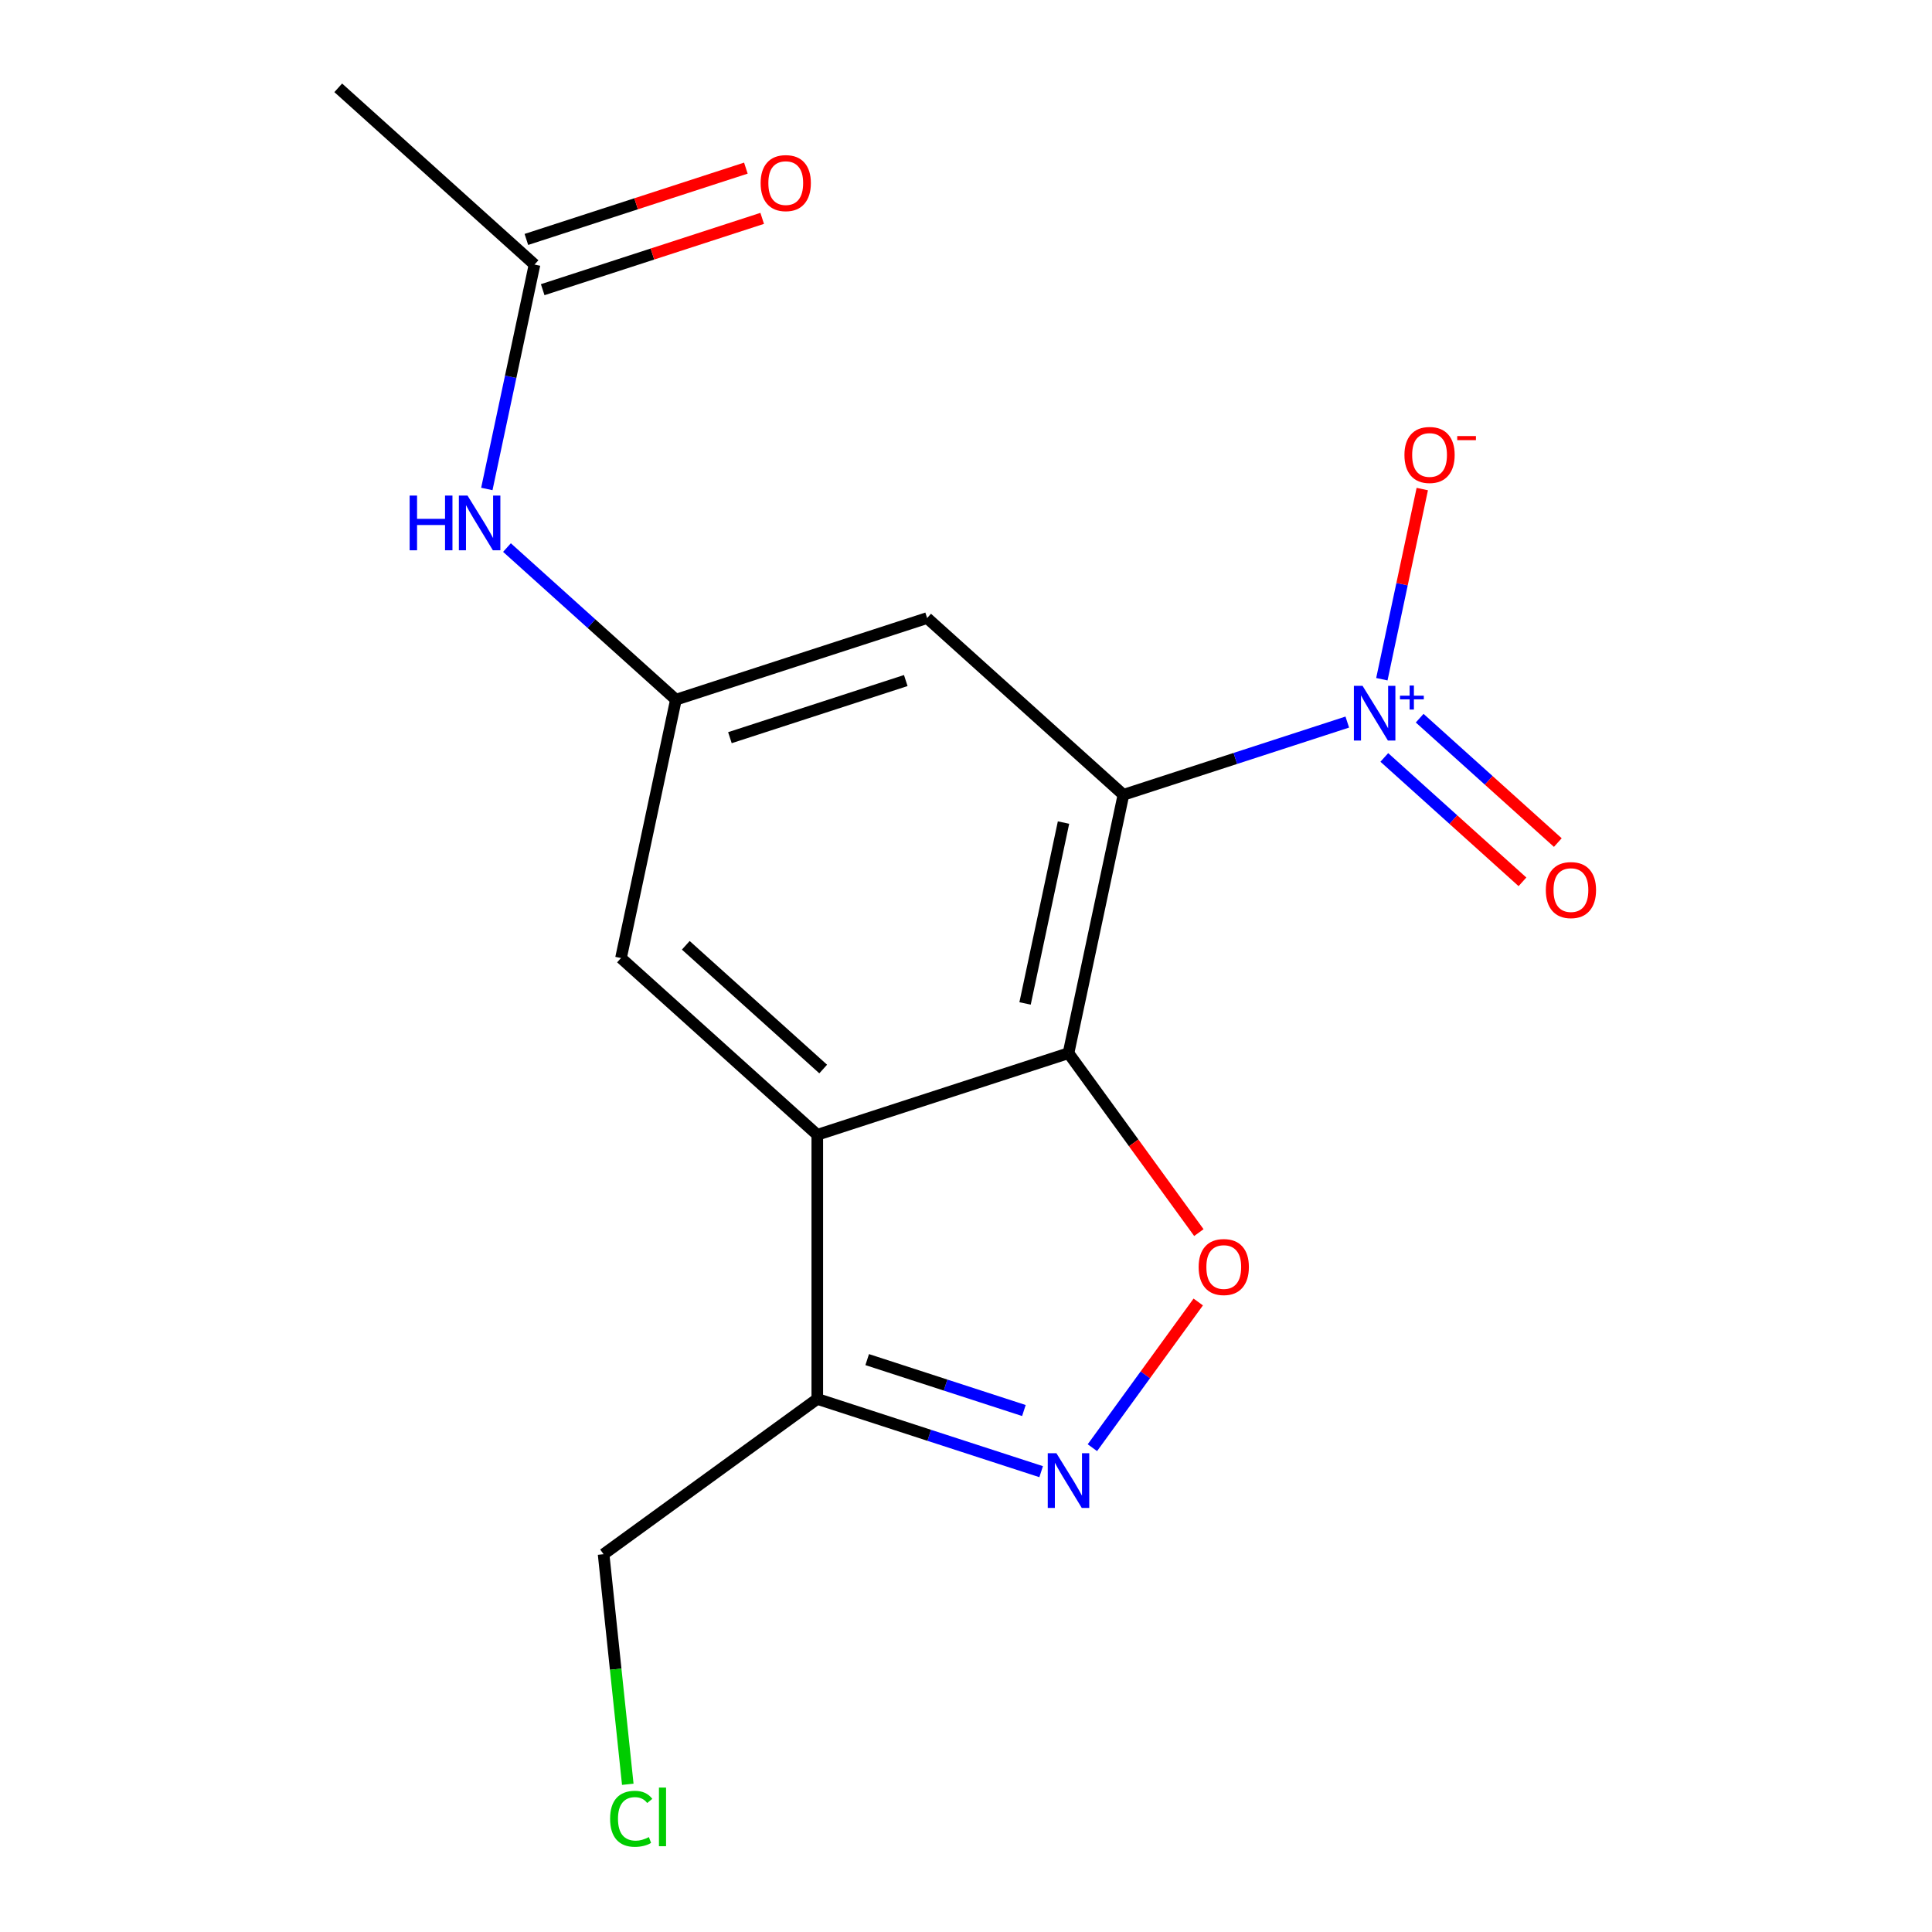 <?xml version='1.0' encoding='iso-8859-1'?>
<svg version='1.1' baseProfile='full'
              xmlns='http://www.w3.org/2000/svg'
                      xmlns:rdkit='http://www.rdkit.org/xml'
                      xmlns:xlink='http://www.w3.org/1999/xlink'
                  xml:space='preserve'
width='1000px' height='1000px' viewBox='0 0 1000 1000'>
<!-- END OF HEADER -->
<rect style='opacity:1.0;fill:#FFFFFF;stroke:none' width='1000' height='1000' x='0' y='0'> </rect>
<path class='bond-0' d='M 581.482,411.388 L 553.056,545.12' style='fill:none;fill-rule:evenodd;stroke:#000000;stroke-width:6px;stroke-linecap:butt;stroke-linejoin:miter;stroke-opacity:1' />
<path class='bond-0' d='M 550.472,425.763 L 530.574,519.375' style='fill:none;fill-rule:evenodd;stroke:#000000;stroke-width:6px;stroke-linecap:butt;stroke-linejoin:miter;stroke-opacity:1' />
<path class='bond-1' d='M 581.482,411.388 L 639.417,392.564' style='fill:none;fill-rule:evenodd;stroke:#000000;stroke-width:6px;stroke-linecap:butt;stroke-linejoin:miter;stroke-opacity:1' />
<path class='bond-1' d='M 639.417,392.564 L 697.352,373.74' style='fill:none;fill-rule:evenodd;stroke:#0000FF;stroke-width:6px;stroke-linecap:butt;stroke-linejoin:miter;stroke-opacity:1' />
<path class='bond-6' d='M 581.482,411.388 L 479.879,319.905' style='fill:none;fill-rule:evenodd;stroke:#000000;stroke-width:6px;stroke-linecap:butt;stroke-linejoin:miter;stroke-opacity:1' />
<path class='bond-2' d='M 553.056,545.12 L 423.028,587.369' style='fill:none;fill-rule:evenodd;stroke:#000000;stroke-width:6px;stroke-linecap:butt;stroke-linejoin:miter;stroke-opacity:1' />
<path class='bond-3' d='M 553.056,545.12 L 586.794,591.556' style='fill:none;fill-rule:evenodd;stroke:#000000;stroke-width:6px;stroke-linecap:butt;stroke-linejoin:miter;stroke-opacity:1' />
<path class='bond-3' d='M 586.794,591.556 L 620.531,637.991' style='fill:none;fill-rule:evenodd;stroke:#FF0000;stroke-width:6px;stroke-linecap:butt;stroke-linejoin:miter;stroke-opacity:1' />
<path class='bond-9' d='M 715.247,351.561 L 725.707,302.349' style='fill:none;fill-rule:evenodd;stroke:#0000FF;stroke-width:6px;stroke-linecap:butt;stroke-linejoin:miter;stroke-opacity:1' />
<path class='bond-9' d='M 725.707,302.349 L 736.168,253.136' style='fill:none;fill-rule:evenodd;stroke:#FF0000;stroke-width:6px;stroke-linecap:butt;stroke-linejoin:miter;stroke-opacity:1' />
<path class='bond-12' d='M 716.52,392.048 L 752.271,424.238' style='fill:none;fill-rule:evenodd;stroke:#0000FF;stroke-width:6px;stroke-linecap:butt;stroke-linejoin:miter;stroke-opacity:1' />
<path class='bond-12' d='M 752.271,424.238 L 788.023,456.429' style='fill:none;fill-rule:evenodd;stroke:#FF0000;stroke-width:6px;stroke-linecap:butt;stroke-linejoin:miter;stroke-opacity:1' />
<path class='bond-12' d='M 734.817,371.727 L 770.568,403.918' style='fill:none;fill-rule:evenodd;stroke:#0000FF;stroke-width:6px;stroke-linecap:butt;stroke-linejoin:miter;stroke-opacity:1' />
<path class='bond-12' d='M 770.568,403.918 L 806.32,436.109' style='fill:none;fill-rule:evenodd;stroke:#FF0000;stroke-width:6px;stroke-linecap:butt;stroke-linejoin:miter;stroke-opacity:1' />
<path class='bond-5' d='M 423.028,587.369 L 423.028,724.089' style='fill:none;fill-rule:evenodd;stroke:#000000;stroke-width:6px;stroke-linecap:butt;stroke-linejoin:miter;stroke-opacity:1' />
<path class='bond-17' d='M 423.028,587.369 L 321.426,495.886' style='fill:none;fill-rule:evenodd;stroke:#000000;stroke-width:6px;stroke-linecap:butt;stroke-linejoin:miter;stroke-opacity:1' />
<path class='bond-17' d='M 426.084,553.326 L 354.963,489.288' style='fill:none;fill-rule:evenodd;stroke:#000000;stroke-width:6px;stroke-linecap:butt;stroke-linejoin:miter;stroke-opacity:1' />
<path class='bond-4' d='M 620.211,673.907 L 592.815,711.614' style='fill:none;fill-rule:evenodd;stroke:#FF0000;stroke-width:6px;stroke-linecap:butt;stroke-linejoin:miter;stroke-opacity:1' />
<path class='bond-4' d='M 592.815,711.614 L 565.419,749.321' style='fill:none;fill-rule:evenodd;stroke:#0000FF;stroke-width:6px;stroke-linecap:butt;stroke-linejoin:miter;stroke-opacity:1' />
<path class='bond-18' d='M 538.898,761.737 L 480.963,742.913' style='fill:none;fill-rule:evenodd;stroke:#0000FF;stroke-width:6px;stroke-linecap:butt;stroke-linejoin:miter;stroke-opacity:1' />
<path class='bond-18' d='M 480.963,742.913 L 423.028,724.089' style='fill:none;fill-rule:evenodd;stroke:#000000;stroke-width:6px;stroke-linecap:butt;stroke-linejoin:miter;stroke-opacity:1' />
<path class='bond-18' d='M 529.968,730.084 L 489.413,716.907' style='fill:none;fill-rule:evenodd;stroke:#0000FF;stroke-width:6px;stroke-linecap:butt;stroke-linejoin:miter;stroke-opacity:1' />
<path class='bond-18' d='M 489.413,716.907 L 448.858,703.73' style='fill:none;fill-rule:evenodd;stroke:#000000;stroke-width:6px;stroke-linecap:butt;stroke-linejoin:miter;stroke-opacity:1' />
<path class='bond-14' d='M 423.028,724.089 L 312.42,804.451' style='fill:none;fill-rule:evenodd;stroke:#000000;stroke-width:6px;stroke-linecap:butt;stroke-linejoin:miter;stroke-opacity:1' />
<path class='bond-7' d='M 479.879,319.905 L 349.851,362.153' style='fill:none;fill-rule:evenodd;stroke:#000000;stroke-width:6px;stroke-linecap:butt;stroke-linejoin:miter;stroke-opacity:1' />
<path class='bond-7' d='M 468.825,352.248 L 377.805,381.822' style='fill:none;fill-rule:evenodd;stroke:#000000;stroke-width:6px;stroke-linecap:butt;stroke-linejoin:miter;stroke-opacity:1' />
<path class='bond-8' d='M 349.851,362.153 L 321.426,495.886' style='fill:none;fill-rule:evenodd;stroke:#000000;stroke-width:6px;stroke-linecap:butt;stroke-linejoin:miter;stroke-opacity:1' />
<path class='bond-10' d='M 349.851,362.153 L 306.129,322.786' style='fill:none;fill-rule:evenodd;stroke:#000000;stroke-width:6px;stroke-linecap:butt;stroke-linejoin:miter;stroke-opacity:1' />
<path class='bond-10' d='M 306.129,322.786 L 262.407,283.418' style='fill:none;fill-rule:evenodd;stroke:#0000FF;stroke-width:6px;stroke-linecap:butt;stroke-linejoin:miter;stroke-opacity:1' />
<path class='bond-11' d='M 251.985,253.092 L 264.33,195.015' style='fill:none;fill-rule:evenodd;stroke:#0000FF;stroke-width:6px;stroke-linecap:butt;stroke-linejoin:miter;stroke-opacity:1' />
<path class='bond-11' d='M 264.33,195.015 L 276.674,136.938' style='fill:none;fill-rule:evenodd;stroke:#000000;stroke-width:6px;stroke-linecap:butt;stroke-linejoin:miter;stroke-opacity:1' />
<path class='bond-13' d='M 280.899,149.941 L 337.704,131.484' style='fill:none;fill-rule:evenodd;stroke:#000000;stroke-width:6px;stroke-linecap:butt;stroke-linejoin:miter;stroke-opacity:1' />
<path class='bond-13' d='M 337.704,131.484 L 394.509,113.027' style='fill:none;fill-rule:evenodd;stroke:#FF0000;stroke-width:6px;stroke-linecap:butt;stroke-linejoin:miter;stroke-opacity:1' />
<path class='bond-13' d='M 272.449,123.935 L 329.255,105.478' style='fill:none;fill-rule:evenodd;stroke:#000000;stroke-width:6px;stroke-linecap:butt;stroke-linejoin:miter;stroke-opacity:1' />
<path class='bond-13' d='M 329.255,105.478 L 386.06,87.021' style='fill:none;fill-rule:evenodd;stroke:#FF0000;stroke-width:6px;stroke-linecap:butt;stroke-linejoin:miter;stroke-opacity:1' />
<path class='bond-16' d='M 276.674,136.938 L 175.072,45.455' style='fill:none;fill-rule:evenodd;stroke:#000000;stroke-width:6px;stroke-linecap:butt;stroke-linejoin:miter;stroke-opacity:1' />
<path class='bond-15' d='M 312.42,804.451 L 318.678,863.997' style='fill:none;fill-rule:evenodd;stroke:#000000;stroke-width:6px;stroke-linecap:butt;stroke-linejoin:miter;stroke-opacity:1' />
<path class='bond-15' d='M 318.678,863.997 L 324.937,923.544' style='fill:none;fill-rule:evenodd;stroke:#00CC00;stroke-width:6px;stroke-linecap:butt;stroke-linejoin:miter;stroke-opacity:1' />
<path  class='atom-2' d='M 705.25 354.979
L 714.53 369.979
Q 715.45 371.459, 716.93 374.139
Q 718.41 376.819, 718.49 376.979
L 718.49 354.979
L 722.25 354.979
L 722.25 383.299
L 718.37 383.299
L 708.41 366.899
Q 707.25 364.979, 706.01 362.779
Q 704.81 360.579, 704.45 359.899
L 704.45 383.299
L 700.77 383.299
L 700.77 354.979
L 705.25 354.979
' fill='#0000FF'/>
<path  class='atom-2' d='M 724.626 360.084
L 729.616 360.084
L 729.616 354.831
L 731.834 354.831
L 731.834 360.084
L 736.955 360.084
L 736.955 361.985
L 731.834 361.985
L 731.834 367.265
L 729.616 367.265
L 729.616 361.985
L 724.626 361.985
L 724.626 360.084
' fill='#0000FF'/>
<path  class='atom-4' d='M 620.418 655.809
Q 620.418 649.009, 623.778 645.209
Q 627.138 641.409, 633.418 641.409
Q 639.698 641.409, 643.058 645.209
Q 646.418 649.009, 646.418 655.809
Q 646.418 662.689, 643.018 666.609
Q 639.618 670.489, 633.418 670.489
Q 627.178 670.489, 623.778 666.609
Q 620.418 662.729, 620.418 655.809
M 633.418 667.289
Q 637.738 667.289, 640.058 664.409
Q 642.418 661.489, 642.418 655.809
Q 642.418 650.249, 640.058 647.449
Q 637.738 644.609, 633.418 644.609
Q 629.098 644.609, 626.738 647.409
Q 624.418 650.209, 624.418 655.809
Q 624.418 661.529, 626.738 664.409
Q 629.098 667.289, 633.418 667.289
' fill='#FF0000'/>
<path  class='atom-5' d='M 546.796 752.178
L 556.076 767.178
Q 556.996 768.658, 558.476 771.338
Q 559.956 774.018, 560.036 774.178
L 560.036 752.178
L 563.796 752.178
L 563.796 780.498
L 559.916 780.498
L 549.956 764.098
Q 548.796 762.178, 547.556 759.978
Q 546.356 757.778, 545.996 757.098
L 545.996 780.498
L 542.316 780.498
L 542.316 752.178
L 546.796 752.178
' fill='#0000FF'/>
<path  class='atom-10' d='M 726.936 235.487
Q 726.936 228.687, 730.296 224.887
Q 733.656 221.087, 739.936 221.087
Q 746.216 221.087, 749.576 224.887
Q 752.936 228.687, 752.936 235.487
Q 752.936 242.367, 749.536 246.287
Q 746.136 250.167, 739.936 250.167
Q 733.696 250.167, 730.296 246.287
Q 726.936 242.407, 726.936 235.487
M 739.936 246.967
Q 744.256 246.967, 746.576 244.087
Q 748.936 241.167, 748.936 235.487
Q 748.936 229.927, 746.576 227.127
Q 744.256 224.287, 739.936 224.287
Q 735.616 224.287, 733.256 227.087
Q 730.936 229.887, 730.936 235.487
Q 730.936 241.207, 733.256 244.087
Q 735.616 246.967, 739.936 246.967
' fill='#FF0000'/>
<path  class='atom-10' d='M 754.256 225.71
L 763.945 225.71
L 763.945 227.822
L 754.256 227.822
L 754.256 225.71
' fill='#FF0000'/>
<path  class='atom-11' d='M 212.029 256.51
L 215.869 256.51
L 215.869 268.55
L 230.349 268.55
L 230.349 256.51
L 234.189 256.51
L 234.189 284.83
L 230.349 284.83
L 230.349 271.75
L 215.869 271.75
L 215.869 284.83
L 212.029 284.83
L 212.029 256.51
' fill='#0000FF'/>
<path  class='atom-11' d='M 241.989 256.51
L 251.269 271.51
Q 252.189 272.99, 253.669 275.67
Q 255.149 278.35, 255.229 278.51
L 255.229 256.51
L 258.989 256.51
L 258.989 284.83
L 255.109 284.83
L 245.149 268.43
Q 243.989 266.51, 242.749 264.31
Q 241.549 262.11, 241.189 261.43
L 241.189 284.83
L 237.509 284.83
L 237.509 256.51
L 241.989 256.51
' fill='#0000FF'/>
<path  class='atom-13' d='M 800.113 460.703
Q 800.113 453.903, 803.473 450.103
Q 806.833 446.303, 813.113 446.303
Q 819.393 446.303, 822.753 450.103
Q 826.113 453.903, 826.113 460.703
Q 826.113 467.583, 822.713 471.503
Q 819.313 475.383, 813.113 475.383
Q 806.873 475.383, 803.473 471.503
Q 800.113 467.623, 800.113 460.703
M 813.113 472.183
Q 817.433 472.183, 819.753 469.303
Q 822.113 466.383, 822.113 460.703
Q 822.113 455.143, 819.753 452.343
Q 817.433 449.503, 813.113 449.503
Q 808.793 449.503, 806.433 452.303
Q 804.113 455.103, 804.113 460.703
Q 804.113 466.423, 806.433 469.303
Q 808.793 472.183, 813.113 472.183
' fill='#FF0000'/>
<path  class='atom-14' d='M 393.703 94.769
Q 393.703 87.969, 397.063 84.169
Q 400.423 80.369, 406.703 80.369
Q 412.983 80.369, 416.343 84.169
Q 419.703 87.969, 419.703 94.769
Q 419.703 101.649, 416.303 105.569
Q 412.903 109.449, 406.703 109.449
Q 400.463 109.449, 397.063 105.569
Q 393.703 101.689, 393.703 94.769
M 406.703 106.249
Q 411.023 106.249, 413.343 103.369
Q 415.703 100.449, 415.703 94.769
Q 415.703 89.209, 413.343 86.409
Q 411.023 83.569, 406.703 83.569
Q 402.383 83.569, 400.023 86.369
Q 397.703 89.169, 397.703 94.769
Q 397.703 100.489, 400.023 103.369
Q 402.383 106.249, 406.703 106.249
' fill='#FF0000'/>
<path  class='atom-16' d='M 315.791 941.402
Q 315.791 934.362, 319.071 930.682
Q 322.391 926.962, 328.671 926.962
Q 334.511 926.962, 337.631 931.082
L 334.991 933.242
Q 332.711 930.242, 328.671 930.242
Q 324.391 930.242, 322.111 933.122
Q 319.871 935.962, 319.871 941.402
Q 319.871 947.002, 322.191 949.882
Q 324.551 952.762, 329.111 952.762
Q 332.231 952.762, 335.871 950.882
L 336.991 953.882
Q 335.511 954.842, 333.271 955.402
Q 331.031 955.962, 328.551 955.962
Q 322.391 955.962, 319.071 952.202
Q 315.791 948.442, 315.791 941.402
' fill='#00CC00'/>
<path  class='atom-16' d='M 341.071 925.242
L 344.751 925.242
L 344.751 955.602
L 341.071 955.602
L 341.071 925.242
' fill='#00CC00'/>
</svg>
